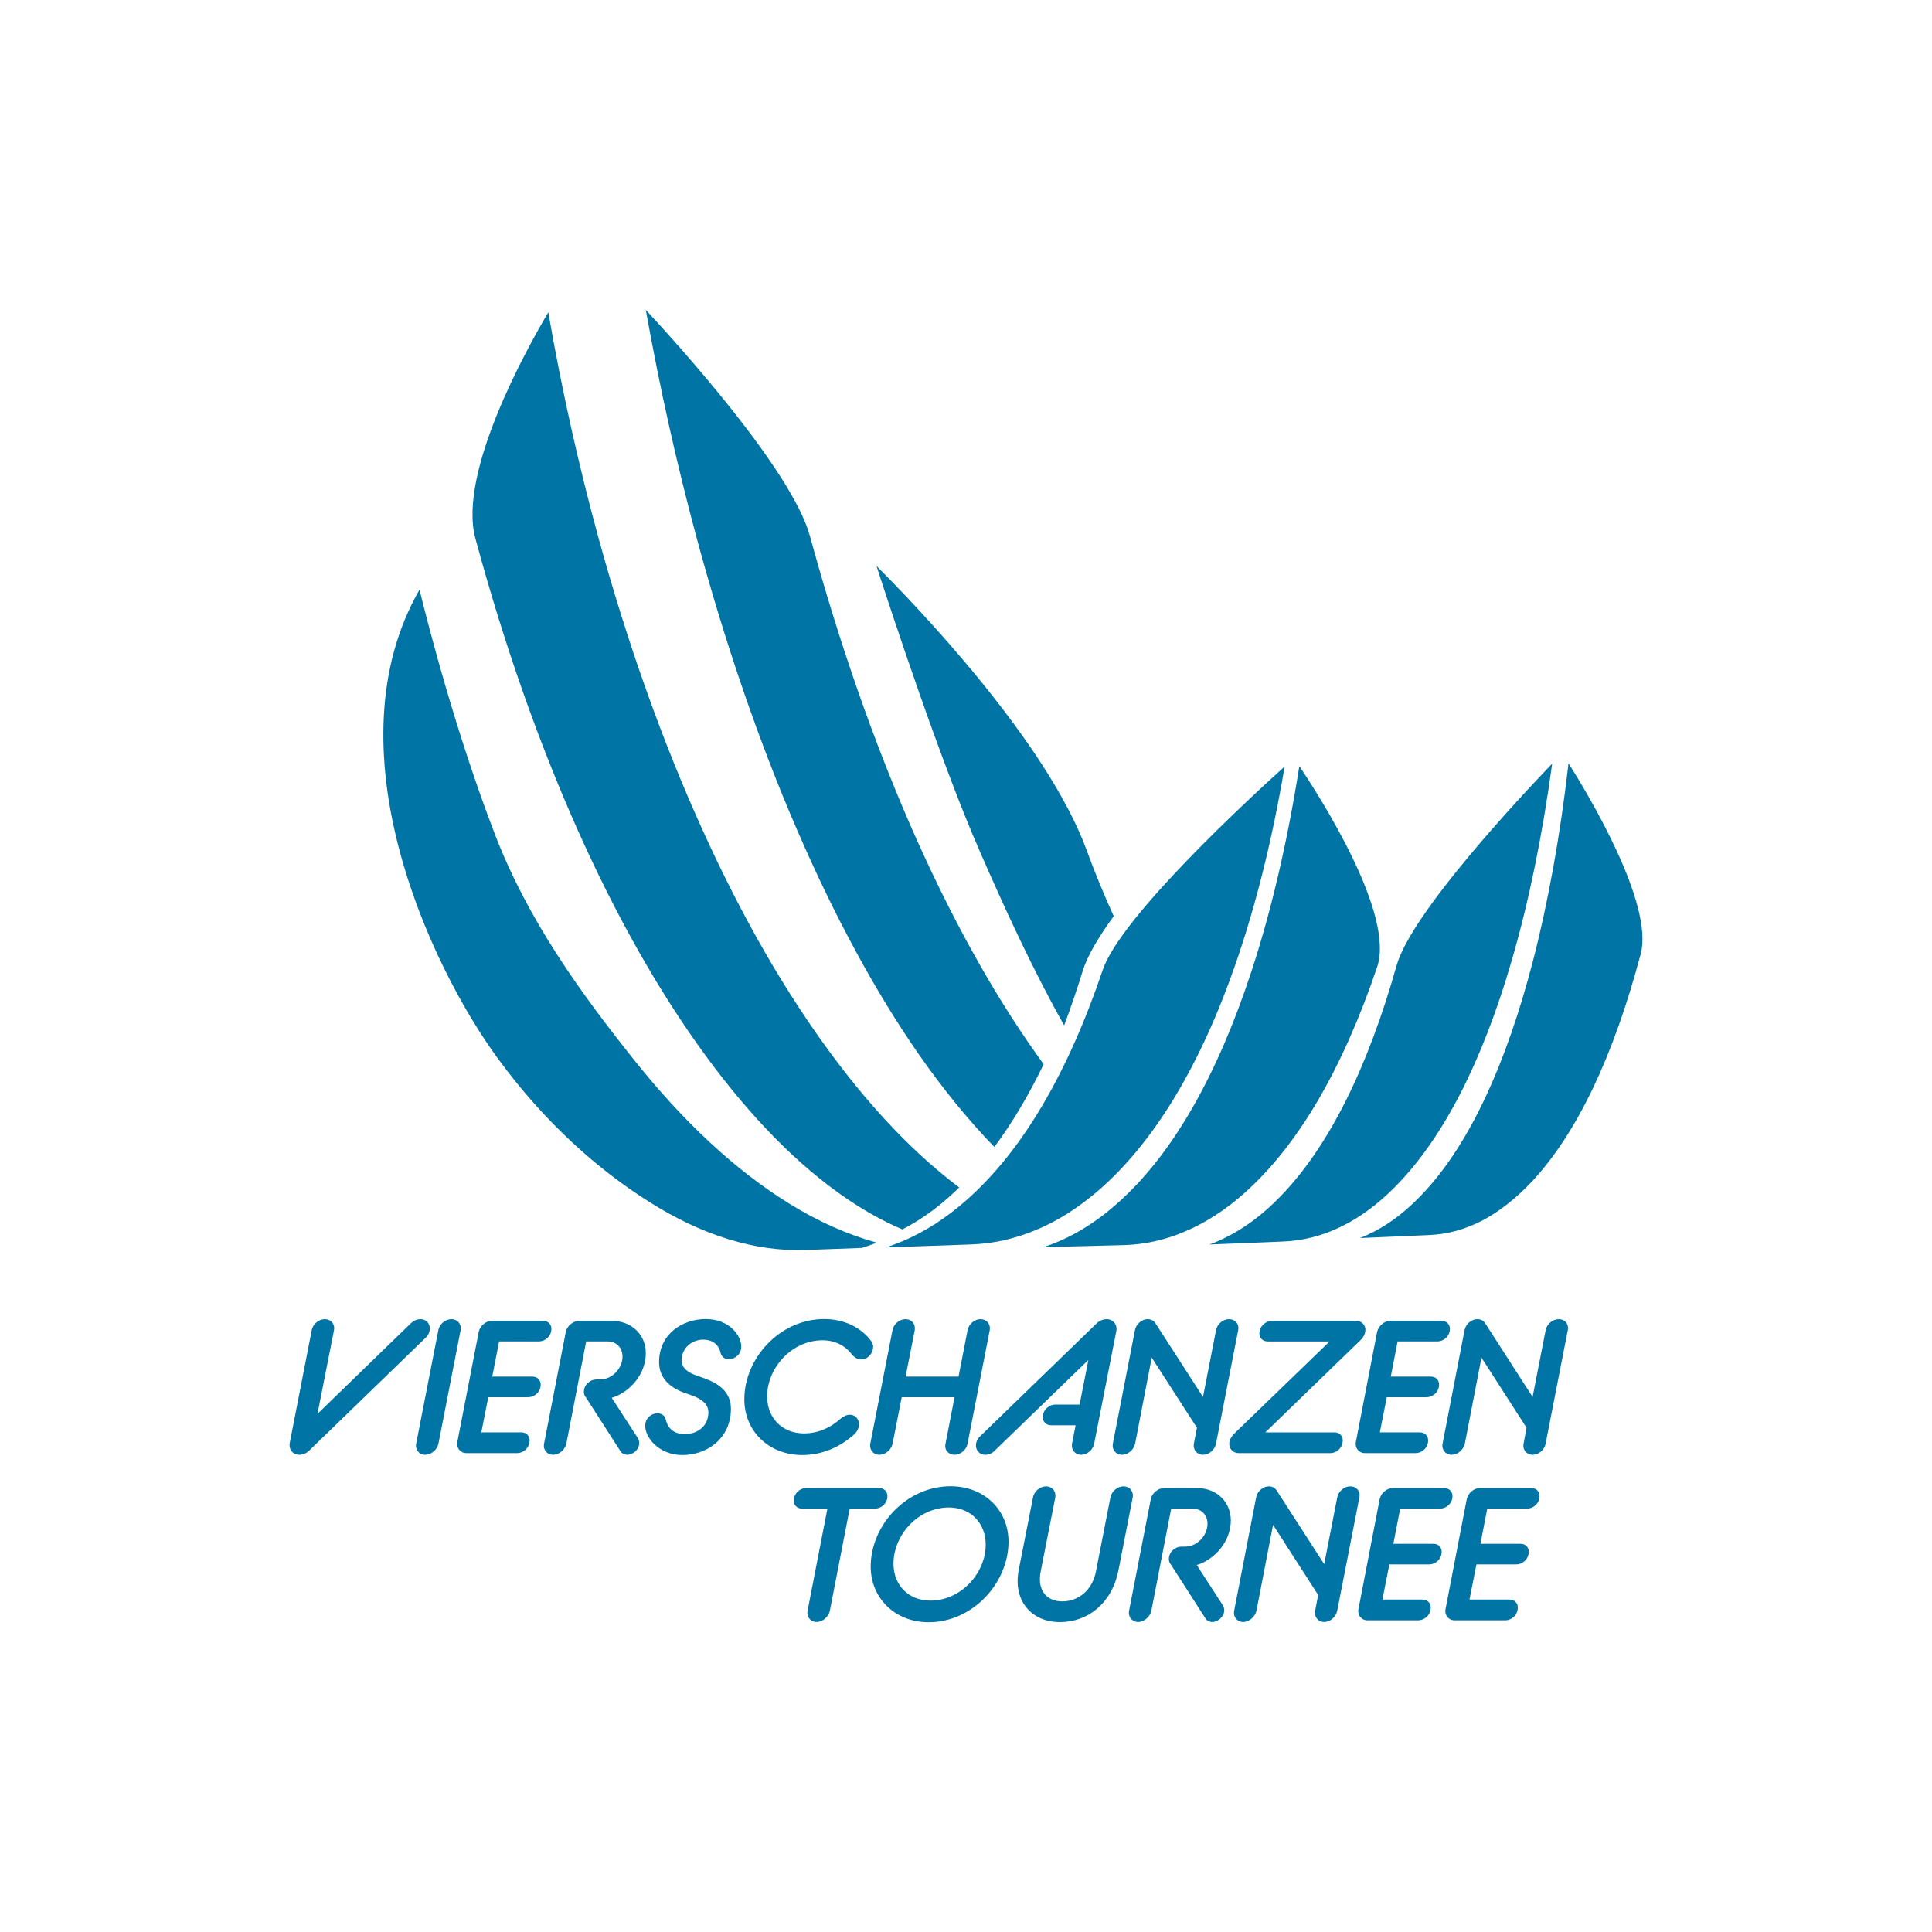 <?xml version="1.0" encoding="UTF-8"?> <svg xmlns="http://www.w3.org/2000/svg" xmlns:xlink="http://www.w3.org/1999/xlink" xml:space="preserve" width="150mm" height="150mm" version="1.1" style="shape-rendering:geometricPrecision; text-rendering:geometricPrecision; image-rendering:optimizeQuality; fill-rule:evenodd; clip-rule:evenodd" viewBox="0 0 15000 15000"> <defs> <style type="text/css"> .fil1 {fill:none} .fil0 {fill:#0074A4;fill-rule:nonzero} </style> </defs> <g id="Ebene_x0020_1">  <g id="_887712200"> <path class="fil0" d="M9974 5951c-266,240 -1274,1168 -1413,1581 -273,807 -628,1408 -1058,1786 -79,70 -161,132 -243,185 -83,53 -167,97 -251,133 -43,18 -88,35 -133,49l658 -23c85,-3 170,-13 253,-31 84,-19 169,-45 250,-79 83,-34 166,-77 248,-128 82,-52 163,-112 242,-180 431,-373 791,-966 1067,-1763 157,-453 285,-967 380,-1530z"></path> <path class="fil0" d="M10088 5948c-93,590 -218,1127 -374,1600 -264,803 -606,1401 -1016,1774 -76,70 -154,131 -233,183 -78,52 -159,96 -238,130 -42,18 -85,35 -128,48l623 -16c81,-2 162,-12 240,-29 81,-18 160,-43 238,-77 79,-33 158,-75 235,-125 78,-50 156,-110 231,-177 412,-368 757,-957 1026,-1751 139,-410 -439,-1314 -604,-1560z"></path> <path class="fil0" d="M12051 5929c-242,252 -1094,1160 -1208,1568 -229,810 -533,1414 -905,1795 -68,70 -139,133 -211,186 -72,53 -145,98 -218,133 -39,20 -79,37 -119,51l575 -23c75,-3 149,-14 220,-32 74,-18 147,-45 218,-79 72,-34 144,-77 214,-128 71,-52 142,-112 210,-181 373,-374 681,-970 913,-1772 130,-449 235,-959 311,-1518z"></path> <path class="fil0" d="M12178 5926c-65,563 -158,1077 -275,1530 -209,807 -489,1409 -834,1787 -64,70 -130,133 -197,186 -66,53 -135,97 -203,133 -37,19 -74,36 -111,50l536 -23c69,-3 138,-13 205,-31 68,-18 136,-45 202,-78 67,-34 134,-78 199,-129 66,-51 131,-111 195,-179 347,-373 631,-966 843,-1764 104,-389 -403,-1233 -560,-1482z"></path> <path class="fil0" d="M7422 9244c8,-8 16,-17 25,-25 -337,-253 -667,-596 -984,-1023 -363,-488 -702,-1076 -1006,-1747 -311,-684 -583,-1447 -809,-2268 -155,-565 -287,-1156 -391,-1756 -157,265 -706,1242 -566,1756 222,820 490,1582 795,2265 299,669 631,1255 986,1741 356,488 728,866 1106,1122 143,97 286,176 428,236 59,-30 118,-66 177,-106 81,-55 161,-121 239,-195z"></path> <path class="fil0" d="M8103 8263c-118,243 -245,457 -383,642 -197,-203 -393,-442 -585,-717 -337,-485 -655,-1071 -945,-1741 -296,-684 -559,-1448 -781,-2270 -154,-571 -287,-1166 -395,-1771 251,270 1136,1247 1275,1758 225,824 492,1588 792,2273 296,672 620,1260 965,1746 19,27 38,54 57,80z"></path> <path class="fil0" d="M6125 9343c-414,-256 -821,-634 -1210,-1124 -406,-510 -816,-1074 -1073,-1743 -303,-789 -514,-1609 -585,-1898 -701,1222 67,2900 609,3641 363,496 774,860 1174,1112 412,261 821,387 1213,374l437 -16c41,-12 80,-27 117,-41 -226,-63 -454,-163 -682,-305z"></path> <path class="fil0" d="M8647 7113c-73,-161 -144,-330 -209,-509 -311,-851 -1335,-1913 -1633,-2210 115,356 500,1526 803,2218 189,433 409,914 654,1349 51,-135 99,-277 145,-425 35,-115 123,-262 240,-423z"></path> <path class="fil0" d="M6424 11713l-195 0c-46,0 -66,-32 -66,-61 0,-61 51,-99 96,-99l565 0c46,0 66,33 66,62 0,60 -51,98 -97,98l-196 0 -154 793c-10,47 -56,87 -103,87 -47,0 -79,-40 -70,-87l154 -793z"></path> <path class="fil0" d="M7653 11992c0,-166 -116,-288 -286,-288 -239,0 -430,214 -430,436 0,166 116,287 286,287 239,0 430,-214 430,-435zm-893 171c0,-321 277,-624 620,-624 261,0 450,184 450,431 0,319 -277,625 -620,625 -261,0 -450,-187 -450,-432z"></path> <path class="fil0" d="M7909 12190l111 -563c8,-49 55,-87 102,-87 47,0 79,38 71,87l-113 573c-30,150 49,233 168,233 121,0 232,-83 261,-233l112 -573c9,-49 55,-87 102,-87 47,0 80,38 71,87l-110 563c-50,256 -236,404 -455,404 -214,0 -366,-159 -320,-404z"></path> <path class="fil0" d="M8935 11638c10,-47 57,-85 104,-85l254 0c152,0 263,107 263,251 0,164 -123,299 -253,343l-12 3 201 310c10,16 13,29 13,41 0,52 -50,92 -92,92 -22,0 -44,-10 -56,-31l-267 -416c-10,-13 -15,-25 -15,-40 0,-60 52,-98 97,-98l28 0c97,0 175,-88 175,-178 0,-67 -47,-117 -115,-117l-167 0 -154 793c-10,47 -56,87 -103,87 -46,0 -79,-40 -70,-87l169 -868z"></path> <path class="fil0" d="M9753 11624c9,-46 53,-84 98,-84 24,0 47,9 63,35l367 569 101 -517c9,-49 55,-87 101,-87 49,0 81,38 71,87l-172 879c-9,47 -54,87 -101,87 -47,0 -79,-40 -70,-87l23 -123 -350 -544 -129 667c-11,47 -56,87 -103,87 -47,0 -79,-40 -70,-87l171 -882z"></path> <path class="fil0" d="M10712 11638c11,-47 56,-85 103,-85l397 0c44,0 65,33 65,62 0,60 -51,98 -97,98l-309 0 -53 273 311 0c44,0 64,32 64,61 0,61 -51,99 -96,99l-310 0 -54 273 311 0c44,0 64,33 64,61 0,62 -51,100 -97,100l-394 0c-47,0 -79,-40 -70,-87l165 -855z"></path> <path class="fil0" d="M11388 11638c11,-47 56,-85 103,-85l398 0c44,0 64,33 64,62 0,60 -51,98 -97,98l-309 0 -53 273 311 0c44,0 64,32 64,61 0,61 -51,99 -96,99l-310 0 -54 273 311 0c44,0 64,33 64,61 0,62 -51,100 -96,100l-395 0c-47,0 -79,-40 -70,-87l165 -855z"></path> <path class="fil0" d="M2420 10329c9,-49 54,-87 103,-87 47,0 79,38 70,87l-128 648 725 -703c25,-23 51,-32 75,-32 47,0 72,37 72,71 0,26 -9,51 -33,74l-902 874c-25,25 -54,34 -77,34 -52,0 -85,-42 -75,-94l170 -872z"></path> <path class="fil0" d="M3403 10329c8,-49 55,-87 102,-87 47,0 80,38 71,87l-172 880c-10,47 -56,86 -103,86 -46,0 -79,-39 -70,-86l172 -880z"></path> <path class="fil0" d="M3717 10340c10,-46 55,-85 102,-85l398 0c44,0 64,33 64,62 0,60 -51,98 -97,98l-309 0 -53 273 311 0c44,0 65,32 65,62 0,60 -52,98 -97,98l-310 0 -54 273 311 0c44,0 64,33 64,61 0,62 -51,100 -96,100l-395 0c-47,0 -79,-40 -70,-87l166 -855z"></path> <path class="fil0" d="M4393 10340c10,-46 57,-85 104,-85l253 0c153,0 264,107 264,251 0,164 -123,299 -253,343l-12 3 201 310c10,16 13,29 13,41 0,53 -50,92 -92,92 -22,0 -44,-10 -56,-31l-267 -416c-10,-13 -15,-25 -15,-40 0,-60 52,-98 97,-98l28 0c97,0 175,-88 175,-177 0,-68 -47,-118 -115,-118l-167 0 -154 794c-10,47 -56,86 -103,86 -47,0 -79,-39 -70,-86l169 -869z"></path> <path class="fil0" d="M5010 11066c0,-54 46,-93 94,-93 35,0 59,19 66,52 10,46 47,110 147,110 88,0 183,-55 183,-170 0,-60 -47,-102 -131,-132l-58 -20c-113,-41 -194,-116 -194,-238 0,-217 181,-334 362,-334 187,0 279,133 276,217 -1,57 -48,95 -97,95 -30,0 -54,-16 -63,-47 -10,-54 -51,-105 -136,-105 -88,0 -167,66 -167,161 0,56 44,94 120,119l48 17c124,44 215,110 215,242 -2,233 -190,357 -377,357 -187,0 -294,-143 -288,-231z"></path> <path class="fil0" d="M5779 10865c0,-321 277,-624 620,-624 160,0 292,70 367,174 8,12 13,27 13,41 0,52 -41,99 -95,99 -24,0 -47,-14 -66,-34 -50,-68 -128,-115 -232,-115 -239,0 -430,215 -430,436 0,166 116,287 286,287 106,0 204,-42 280,-111 27,-22 52,-34 75,-34 43,0 72,33 72,74 0,26 -12,55 -34,76 -110,100 -251,163 -406,163 -261,0 -450,-187 -450,-432z"></path> <path class="fil0" d="M6929 10329c8,-49 55,-87 102,-87 47,0 79,38 71,87l-71 359 411 0 70 -359c9,-49 55,-87 101,-87 47,0 80,38 71,87l-172 880c-8,47 -54,86 -101,86 -48,0 -81,-39 -70,-86l70 -361 -410 0 -71 361c-10,47 -56,86 -103,86 -46,0 -79,-39 -70,-86l172 -880z"></path> <path class="fil0" d="M8513 10276c25,-25 55,-34 79,-34 50,0 85,43 75,93l-172 874c-9,47 -54,86 -101,86 -47,0 -79,-39 -71,-86l28 -143 -189 0c-45,0 -66,-33 -66,-61 0,-62 51,-100 97,-100l189 0 68 -346 -725 702c-23,25 -50,34 -75,34 -47,0 -73,-38 -73,-70 0,-27 10,-53 34,-75l902 -874z"></path> <path class="fil0" d="M8812 10326c9,-46 53,-84 98,-84 24,0 47,9 63,35l367 569 101 -517c9,-49 54,-87 101,-87 49,0 81,38 71,87l-172 880c-9,47 -54,86 -101,86 -47,0 -79,-39 -71,-86l24 -124 -351 -544 -129 668c-10,47 -55,86 -102,86 -47,0 -79,-39 -71,-86l172 -883z"></path> <path class="fil0" d="M9544 11212c0,-27 12,-53 34,-77l745 -720 -480 0c-44,0 -65,-32 -65,-61 0,-60 52,-99 97,-99l653 0c48,0 73,36 73,69 0,21 -9,53 -34,77l-743 720 537 0c44,0 64,33 64,61 0,62 -51,100 -95,100l-713 0c-47,0 -73,-37 -73,-70z"></path> <path class="fil0" d="M10692 10340c11,-46 56,-85 103,-85l397 0c44,0 65,33 65,62 0,60 -51,98 -97,98l-309 0 -53 273 311 0c44,0 64,32 64,62 0,60 -51,98 -97,98l-309 0 -54 273 311 0c44,0 64,33 64,61 0,62 -51,100 -97,100l-394 0c-47,0 -79,-40 -70,-87l165 -855z"></path> <path class="fil0" d="M11371 10326c9,-46 53,-84 99,-84 23,0 47,9 63,35l366 569 101 -517c9,-49 55,-87 102,-87 48,0 80,38 70,87l-172 880c-8,47 -54,86 -101,86 -47,0 -79,-39 -70,-86l23 -124 -350 -544 -129 668c-10,47 -56,86 -103,86 -47,0 -79,-39 -70,-86l171 -883z"></path> </g> <rect class="fil1" width="15000" height="15000"></rect> </g> </svg> 